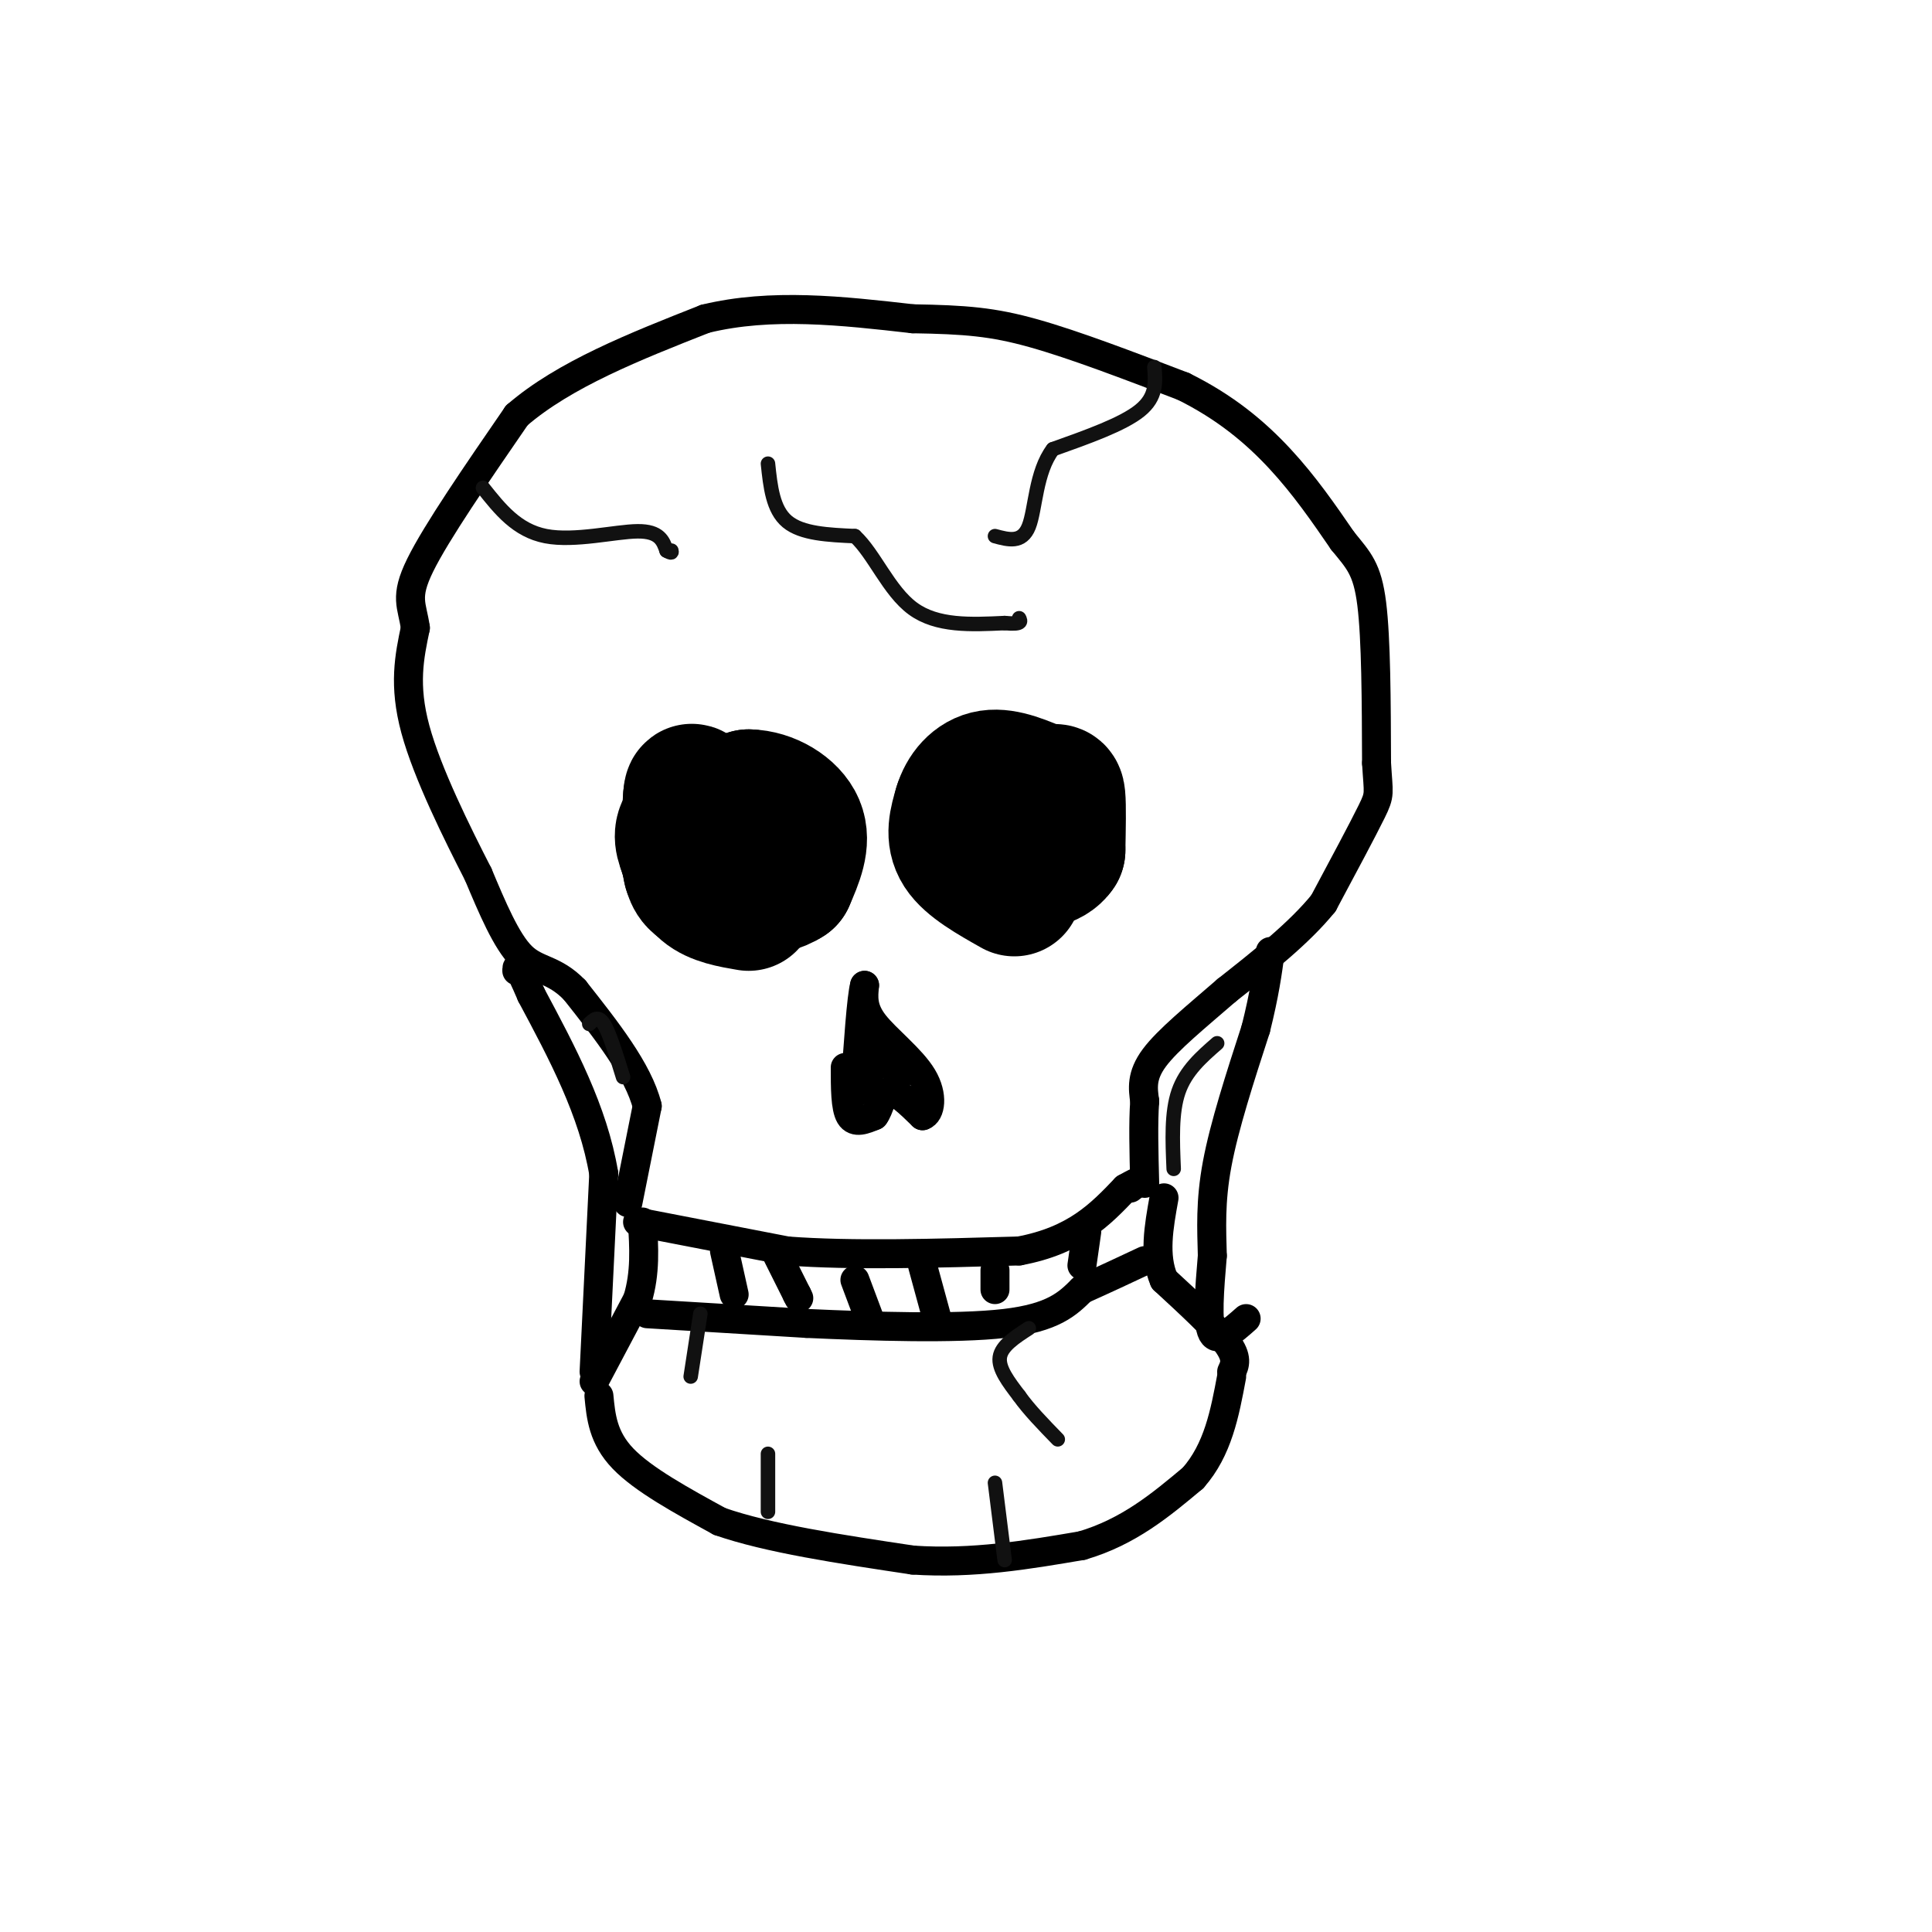 <svg viewBox='0 0 400 400' version='1.1' xmlns='http://www.w3.org/2000/svg' xmlns:xlink='http://www.w3.org/1999/xlink'><g fill='none' stroke='#000000' stroke-width='6' stroke-linecap='round' stroke-linejoin='round'><path d='M124,289c0.417,4.333 0.833,8.667 5,13c4.167,4.333 12.083,8.667 20,13'/><path d='M149,315c10.000,3.500 25.000,5.750 40,8'/><path d='M189,323c12.500,0.833 23.750,-1.083 35,-3'/><path d='M224,320c9.667,-2.833 16.333,-8.417 23,-14'/><path d='M247,306c5.167,-5.833 6.583,-13.417 8,-21'/><path d='M123,286c0.000,0.000 9.000,-17.000 9,-17'/><path d='M132,269c1.667,-5.500 1.333,-10.750 1,-16'/><path d='M255,284c0.667,-1.417 1.333,-2.833 -1,-6c-2.333,-3.167 -7.667,-8.083 -13,-13'/><path d='M241,265c-2.167,-5.000 -1.083,-11.000 0,-17'/><path d='M130,249c0.000,0.000 4.000,-20.000 4,-20'/><path d='M134,229c-1.833,-7.333 -8.417,-15.667 -15,-24'/><path d='M119,205c-4.378,-4.533 -7.822,-3.867 -11,-7c-3.178,-3.133 -6.089,-10.067 -9,-17'/><path d='M99,181c-4.289,-8.378 -10.511,-20.822 -13,-30c-2.489,-9.178 -1.244,-15.089 0,-21'/><path d='M86,130c-0.667,-4.778 -2.333,-6.222 1,-13c3.333,-6.778 11.667,-18.889 20,-31'/><path d='M107,86c9.833,-8.500 24.417,-14.250 39,-20'/><path d='M146,66c13.667,-3.333 28.333,-1.667 43,0'/><path d='M189,66c10.867,0.178 16.533,0.622 25,3c8.467,2.378 19.733,6.689 31,11'/><path d='M245,80c8.689,4.289 14.911,9.511 20,15c5.089,5.489 9.044,11.244 13,17'/><path d='M278,112c3.311,4.067 5.089,5.733 6,13c0.911,7.267 0.956,20.133 1,33'/><path d='M285,158c0.378,6.511 0.822,6.289 -1,10c-1.822,3.711 -5.911,11.356 -10,19'/><path d='M274,187c-5.000,6.167 -12.500,12.083 -20,18'/><path d='M254,205c-6.356,5.511 -12.244,10.289 -15,14c-2.756,3.711 -2.378,6.356 -2,9'/><path d='M237,228c-0.333,4.333 -0.167,10.667 0,17'/><path d='M258,273c-2.917,2.583 -5.833,5.167 -7,3c-1.167,-2.167 -0.583,-9.083 0,-16'/><path d='M251,260c-0.133,-5.467 -0.467,-11.133 1,-19c1.467,-7.867 4.733,-17.933 8,-28'/><path d='M260,213c1.833,-7.333 2.417,-11.667 3,-16'/><path d='M123,284c0.000,0.000 2.000,-41.000 2,-41'/><path d='M125,243c-2.167,-13.000 -8.583,-25.000 -15,-37'/><path d='M110,206c-3.000,-7.000 -3.000,-6.000 -3,-5'/><path d='M134,272c0.000,0.000 33.000,2.000 33,2'/><path d='M167,274c13.533,0.622 30.867,1.178 41,0c10.133,-1.178 13.067,-4.089 16,-7'/><path d='M224,267c4.833,-2.167 8.917,-4.083 13,-6'/><path d='M132,253c0.000,0.000 31.000,6.000 31,6'/><path d='M163,259c13.167,1.000 30.583,0.500 48,0'/><path d='M211,259c11.667,-2.167 16.833,-7.583 22,-13'/><path d='M233,246c3.833,-2.167 2.417,-1.083 1,0'/><path d='M150,259c0.000,0.000 2.000,9.000 2,9'/><path d='M161,260c0.000,0.000 4.000,8.000 4,8'/><path d='M165,268c0.667,1.333 0.333,0.667 0,0'/><path d='M177,265c0.000,0.000 3.000,8.000 3,8'/><path d='M191,262c0.000,0.000 3.000,11.000 3,11'/><path d='M206,263c0.000,0.000 0.000,4.000 0,4'/><path d='M225,255c0.000,0.000 -1.000,7.000 -1,7'/><path d='M175,221c0.000,4.167 0.000,8.333 1,10c1.000,1.667 3.000,0.833 5,0'/><path d='M181,231c1.133,-1.333 1.467,-4.667 3,-5c1.533,-0.333 4.267,2.333 7,5'/><path d='M191,231c1.655,-0.476 2.292,-4.167 0,-8c-2.292,-3.833 -7.512,-7.810 -10,-11c-2.488,-3.190 -2.244,-5.595 -2,-8'/><path d='M179,204c-0.667,2.333 -1.333,12.167 -2,22'/><path d='M177,226c0.933,1.244 4.267,-6.644 6,-9c1.733,-2.356 1.867,0.822 2,4'/><path d='M185,221c0.667,0.833 1.333,0.917 2,1'/></g>
<g fill='none' stroke='#000000' stroke-width='28' stroke-linecap='round' stroke-linejoin='round'><path d='M210,184c-4.583,-2.583 -9.167,-5.167 -11,-8c-1.833,-2.833 -0.917,-5.917 0,-9'/><path d='M199,167c0.844,-2.867 2.956,-5.533 6,-6c3.044,-0.467 7.022,1.267 11,3'/><path d='M216,164c2.378,0.200 2.822,-0.800 3,1c0.178,1.800 0.089,6.400 0,11'/><path d='M219,176c-1.500,2.333 -5.250,2.667 -9,3'/><path d='M155,187c-3.417,-0.583 -6.833,-1.167 -9,-3c-2.167,-1.833 -3.083,-4.917 -4,-8'/><path d='M142,176c-0.933,-2.356 -1.267,-4.244 1,-6c2.267,-1.756 7.133,-3.378 12,-5'/><path d='M155,165c4.178,0.067 8.622,2.733 10,6c1.378,3.267 -0.311,7.133 -2,11'/><path d='M163,182c-3.422,2.333 -10.978,2.667 -15,2c-4.022,-0.667 -4.511,-2.333 -5,-4'/><path d='M143,180c-0.833,-3.167 -0.417,-9.083 0,-15'/><path d='M143,165c0.167,-2.333 0.583,-0.667 1,1'/></g>
<g fill='none' stroke='#111111' stroke-width='3' stroke-linecap='round' stroke-linejoin='round'><path d='M252,216c-3.250,2.833 -6.500,5.667 -8,10c-1.500,4.333 -1.250,10.167 -1,16'/><path d='M122,212c0.917,-0.917 1.833,-1.833 3,0c1.167,1.833 2.583,6.417 4,11'/><path d='M145,272c0.000,0.000 -2.000,13.000 -2,13'/><path d='M159,313c0.000,0.000 0.000,-12.000 0,-12'/><path d='M208,323c0.000,0.000 -2.000,-16.000 -2,-16'/><path d='M213,275c-2.833,1.833 -5.667,3.667 -6,6c-0.333,2.333 1.833,5.167 4,8'/><path d='M211,289c2.000,2.833 5.000,5.917 8,9'/><path d='M239,76c0.250,3.083 0.500,6.167 -3,9c-3.500,2.833 -10.750,5.417 -18,8'/><path d='M218,93c-3.600,4.711 -3.600,12.489 -5,16c-1.400,3.511 -4.200,2.756 -7,2'/><path d='M100,101c3.511,4.422 7.022,8.844 13,10c5.978,1.156 14.422,-0.956 19,-1c4.578,-0.044 5.289,1.978 6,4'/><path d='M138,114c1.167,0.667 1.083,0.333 1,0'/><path d='M159,96c0.500,4.750 1.000,9.500 4,12c3.000,2.500 8.500,2.750 14,3'/><path d='M177,111c4.000,3.667 7.000,11.333 12,15c5.000,3.667 12.000,3.333 19,3'/><path d='M208,129c3.667,0.333 3.333,-0.333 3,-1'/></g>
</svg>